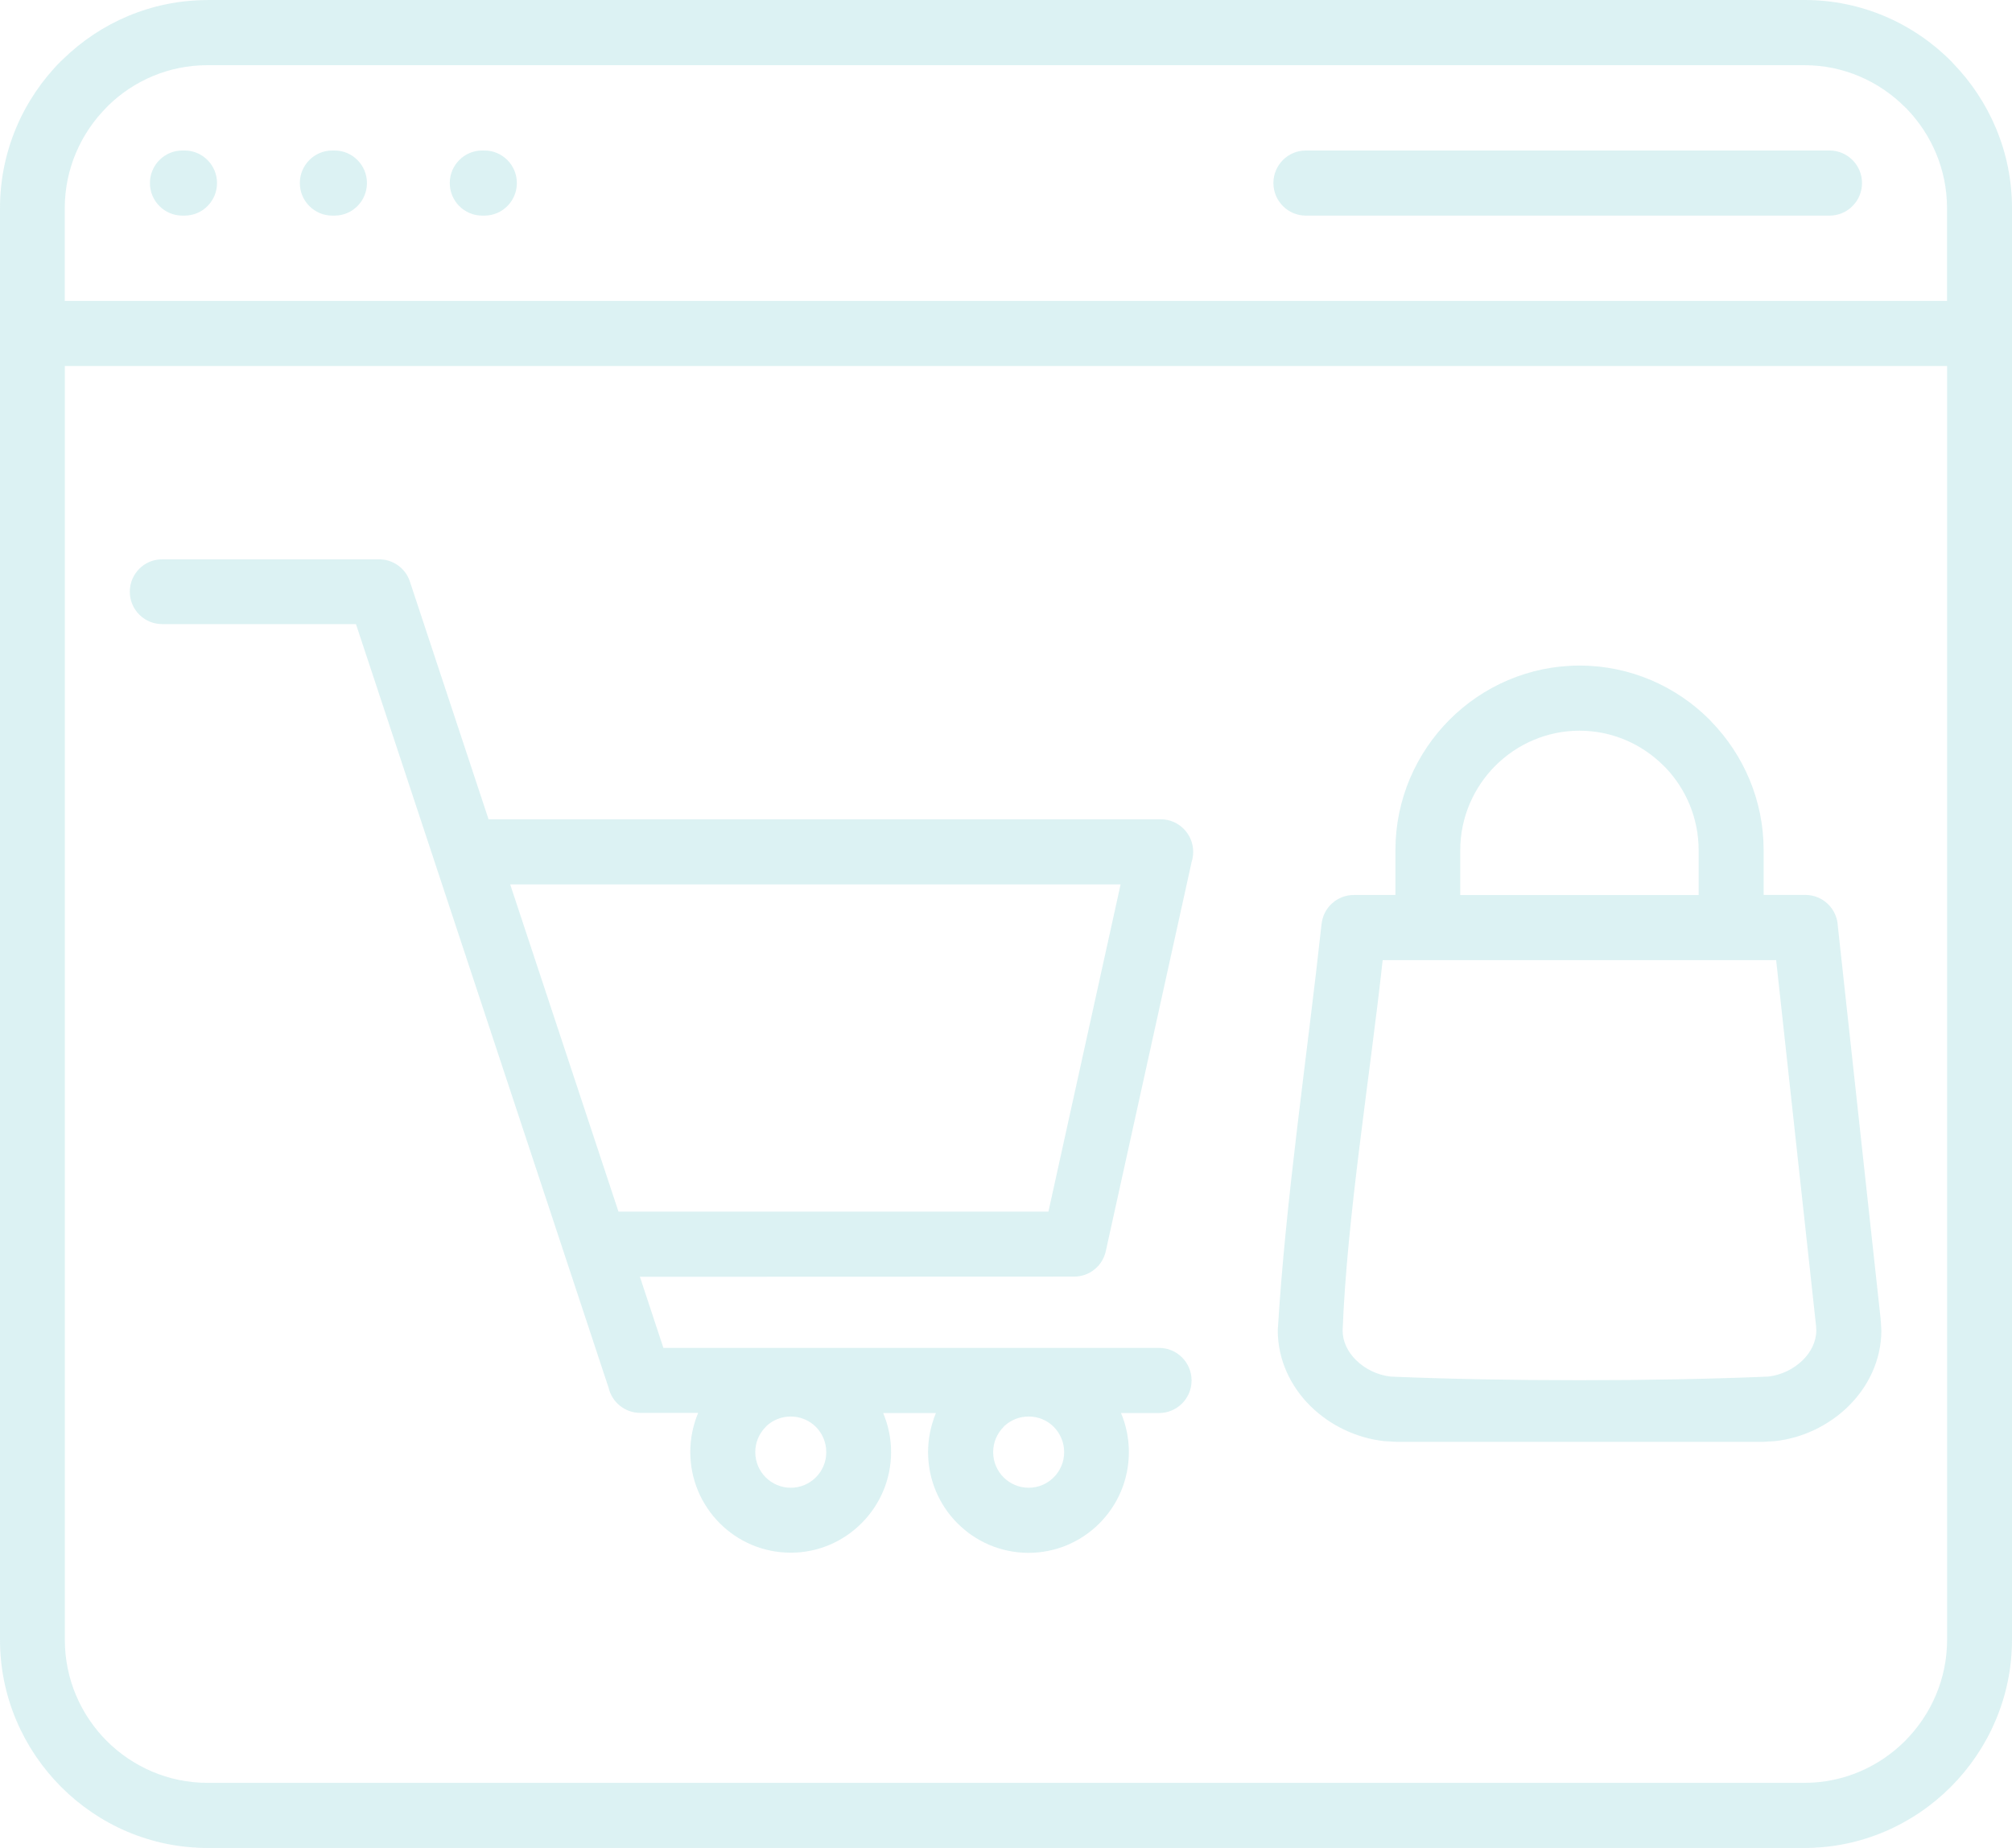 <svg width="147" height="135" viewBox="0 0 147 135" fill="none" xmlns="http://www.w3.org/2000/svg">
<path d="M15.152 0H131.848C136.016 0 139.807 1.71 142.548 4.466L142.678 4.608C145.345 7.352 147 11.094 147 15.2V119.794C147 123.962 145.29 127.765 142.548 130.522C139.794 133.284 136.003 135 131.848 135H15.152C10.99 135 7.206 133.29 4.458 130.534C1.71 127.772 0 123.975 0 119.8V15.207C0 11.025 1.704 7.222 4.452 4.466L4.594 4.336C7.329 1.66 11.065 0.006 15.152 0.006L15.152 0ZM101.952 65.384V62.114C101.952 58.404 103.464 55.028 105.903 52.581C108.336 50.141 111.707 48.623 115.406 48.623C119.104 48.623 122.475 50.141 124.908 52.581L125.038 52.723C127.396 55.158 128.854 58.471 128.854 62.108V65.378H131.904C133.182 65.378 134.219 66.388 134.275 67.657L137.405 96.379L137.455 97.184C137.455 99.34 136.516 101.285 135.047 102.734C133.645 104.115 131.725 105.057 129.693 105.28L128.755 105.336H102.056L101.124 105.28C99.086 105.057 97.172 104.122 95.764 102.74C94.295 101.297 93.356 99.346 93.356 97.19C93.931 87.608 95.505 77.146 96.555 67.508C96.684 66.288 97.709 65.383 98.907 65.383H101.957L101.952 65.384ZM124.106 65.384V62.114C124.106 59.766 123.174 57.623 121.661 56.05L121.55 55.944C119.975 54.365 117.796 53.38 115.4 53.38C113.011 53.38 110.831 54.365 109.25 55.944C107.676 57.524 106.688 59.71 106.688 62.114V65.384L124.106 65.384ZM129.774 70.141H101.02C100.1 78.584 98.409 88.939 98.094 97.196C98.094 98.014 98.477 98.776 99.076 99.364C99.742 100.021 100.65 100.46 101.607 100.566C109.905 100.919 120.883 100.919 129.181 100.566C130.145 100.46 131.052 100.014 131.719 99.358C132.318 98.769 132.701 98.001 132.701 97.19L132.689 96.905L129.768 70.14L129.774 70.141ZM64.523 103.223C64.894 104.103 65.104 105.069 65.104 106.079C65.104 108.104 64.282 109.938 62.955 111.269C61.627 112.607 59.794 113.431 57.769 113.431C55.743 113.431 53.91 112.607 52.582 111.276C51.255 109.944 50.433 108.104 50.433 106.073C50.433 105.063 50.643 104.097 51.008 103.217H46.772C45.648 103.217 44.71 102.43 44.463 101.377L26.007 45.593H11.843C10.54 45.593 9.484 44.534 9.484 43.227C9.484 41.92 10.54 40.861 11.843 40.861H27.686C28.686 40.855 29.619 41.486 29.946 42.483L35.694 59.852H84.805C86.114 59.852 87.176 60.917 87.176 62.23C87.176 62.484 87.139 62.726 87.065 62.955L80.791 91.403C80.551 92.506 79.569 93.262 78.488 93.262L46.752 93.274L48.469 98.471H84.688C85.996 98.471 87.058 99.536 87.058 100.849C87.058 102.163 85.996 103.228 84.688 103.228H81.903C82.273 104.108 82.477 105.074 82.477 106.083C82.477 108.115 81.656 109.955 80.328 111.286C79.001 112.618 77.167 113.442 75.142 113.442C73.123 113.442 71.283 112.618 69.956 111.286C68.628 109.955 67.807 108.115 67.807 106.083C67.807 105.074 68.017 104.108 68.381 103.228H64.504L64.523 103.223ZM59.608 104.239C59.145 103.775 58.491 103.483 57.775 103.483C57.102 103.483 56.484 103.737 56.027 104.152L55.941 104.245C55.471 104.716 55.181 105.366 55.181 106.085C55.181 106.804 55.471 107.454 55.941 107.925C56.41 108.395 57.058 108.687 57.775 108.687C58.491 108.687 59.139 108.396 59.608 107.925C60.078 107.46 60.368 106.81 60.368 106.085C60.368 105.367 60.078 104.71 59.615 104.245L59.608 104.239ZM76.989 104.239C76.526 103.768 75.872 103.483 75.155 103.483C74.482 103.483 73.865 103.737 73.408 104.152L73.322 104.245C72.852 104.716 72.562 105.366 72.562 106.085C72.562 106.804 72.852 107.454 73.322 107.925C73.791 108.395 74.439 108.687 75.155 108.687C75.872 108.687 76.52 108.396 76.989 107.925C77.459 107.454 77.749 106.804 77.749 106.085C77.749 105.366 77.459 104.716 76.995 104.245L76.989 104.239ZM37.275 64.61L45.185 88.512H76.6L81.873 64.61H37.275ZM35.232 15.752C33.923 15.752 32.861 14.686 32.861 13.373C32.861 12.06 33.923 10.995 35.232 10.995H35.392C36.701 10.995 37.763 12.06 37.763 13.373C37.763 14.686 36.701 15.752 35.392 15.752H35.232ZM24.278 15.752C22.969 15.752 21.907 14.686 21.907 13.373C21.907 12.06 22.969 10.995 24.278 10.995H24.439C25.748 10.995 26.81 12.06 26.81 13.373C26.81 14.686 25.748 15.752 24.439 15.752H24.278ZM13.325 15.752C12.016 15.752 10.954 14.686 10.954 13.373C10.954 12.06 12.016 10.995 13.325 10.995H13.485C14.794 10.995 15.856 12.06 15.856 13.373C15.856 14.686 14.794 15.752 13.485 15.752H13.325ZM95.408 15.752C94.099 15.752 93.037 14.686 93.037 13.373C93.037 12.06 94.099 10.995 95.408 10.995H133.671C134.98 10.995 136.042 12.06 136.042 13.373C136.042 14.686 134.98 15.752 133.671 15.752H95.408ZM4.737 21.983H142.254V15.207C142.254 12.395 141.124 9.824 139.302 7.941L139.191 7.836C137.302 5.94 134.702 4.763 131.844 4.763H15.147C12.338 4.763 9.776 5.891 7.905 7.718L7.794 7.836C5.904 9.731 4.731 12.339 4.731 15.213V21.989L4.737 21.983ZM142.254 26.74H4.737V119.801C4.737 122.675 5.91 125.288 7.793 127.178C9.683 129.067 12.289 130.244 15.147 130.244H131.843C134.702 130.244 137.308 129.067 139.197 127.171C141.08 125.276 142.259 122.662 142.259 119.794V26.734L142.254 26.74Z" fill="#46BBC0" fill-opacity="0.19"/>
</svg>

